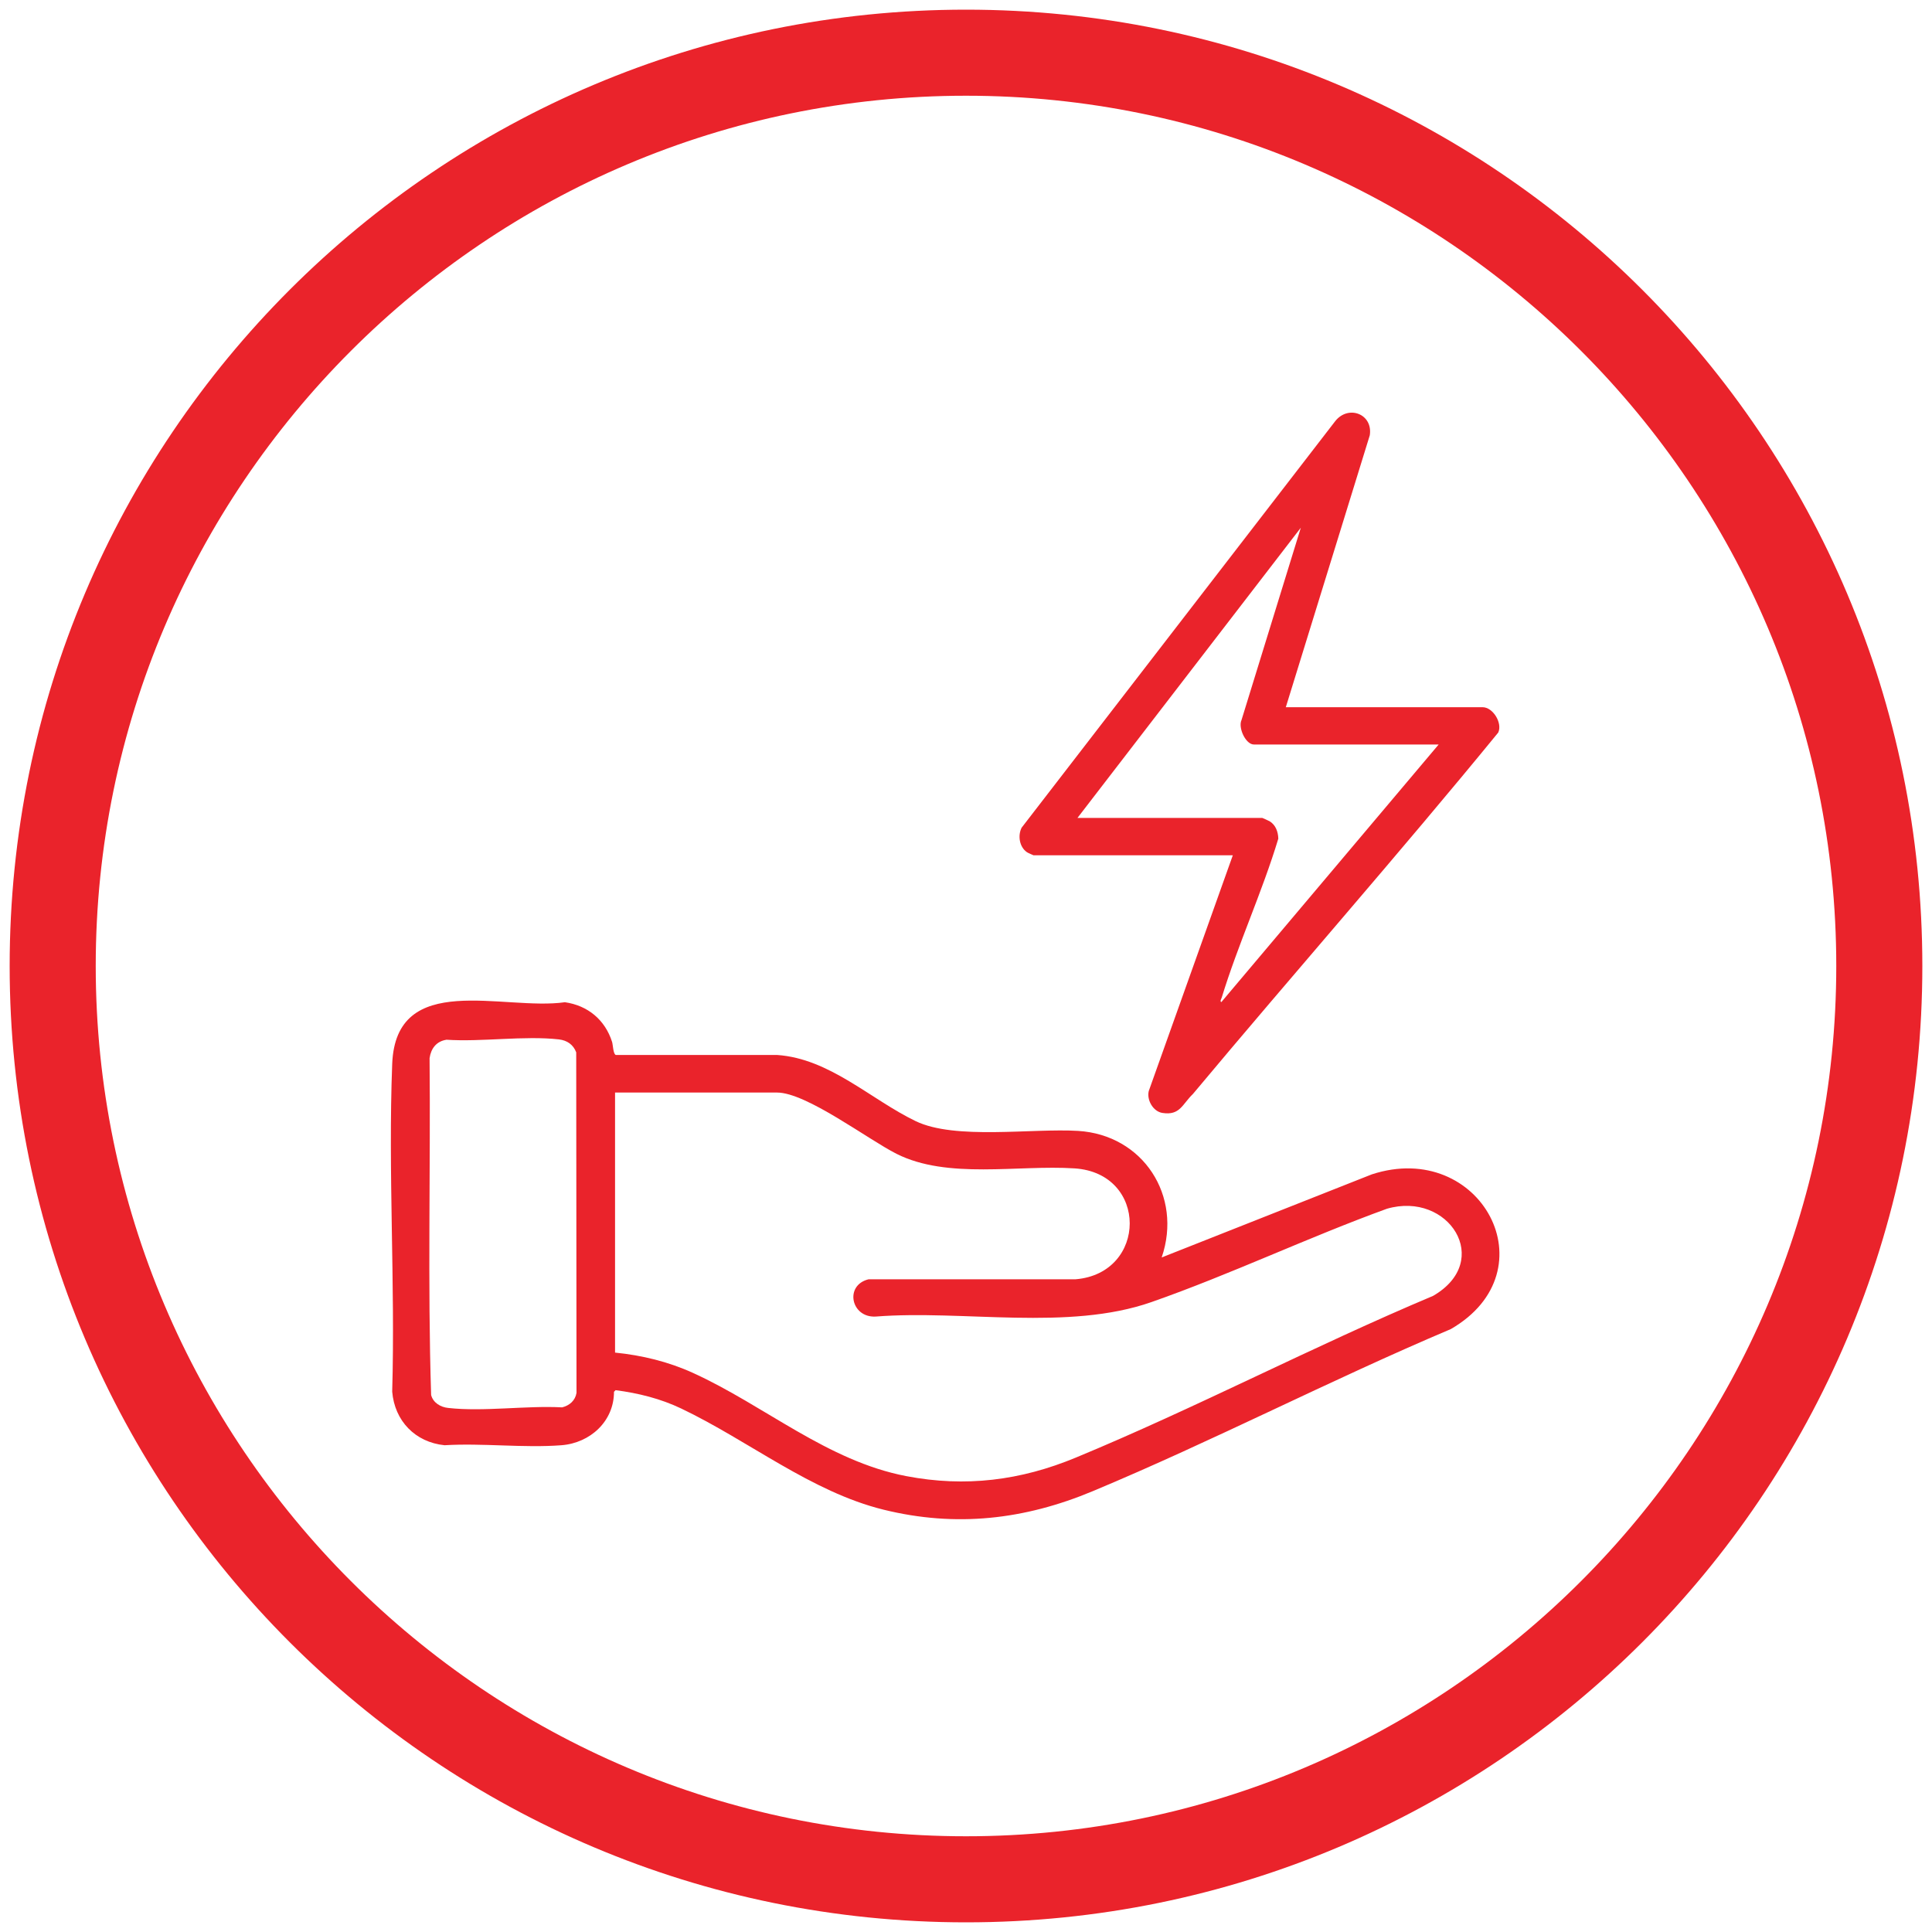 <?xml version="1.0" encoding="UTF-8"?>
<svg id="Layer_1" data-name="Layer 1" xmlns="http://www.w3.org/2000/svg" viewBox="0 0 200 200">
  <defs>
    <style>
      .cls-1 {
        fill: #ea232b;
      }
    </style>
  </defs>
  <path class="cls-1" d="M100,9.91c49.68,0,90.09,40.41,90.09,90.09s-40.41,90.09-90.09,90.09S9.91,149.68,9.91,100,50.32,9.91,100,9.91M100,1C45.32,1,1,45.32,1,100s44.32,99,99,99,99-44.32,99-99S154.68,1,100,1h0Z"/>
  <g id="C7nUKh">
    <g>
      <path class="cls-1" d="M120.26,130.17l21.75-8.6c11.27-3.68,18.64,9.98,8.17,16.02-12.48,5.28-24.57,11.56-37.07,16.78-7.06,2.95-14.15,3.76-21.65,1.91s-13.92-7.12-20.94-10.47c-2.13-1.02-4.46-1.6-6.8-1.9l-.16.17c0,3.05-2.46,5.3-5.44,5.53-3.89.3-8.17-.24-12.1,0-3.04-.31-5.17-2.52-5.42-5.55.32-11.23-.43-22.71,0-33.91.37-9.75,11.52-5.49,17.88-6.4,2.37.34,4.15,1.82,4.88,4.1.1.31.11,1.27.39,1.36h16.69c5.44.37,9.67,4.59,14.35,6.85,4.09,1.97,12.05.72,16.81,1.01,6.74.41,10.83,6.74,8.66,13.09ZM46.19,107.64c-1.02.16-1.58.91-1.72,1.9.11,11.62-.21,23.28.16,34.87.21.81.98,1.26,1.77,1.34,3.63.41,8.08-.26,11.79-.06.77-.19,1.36-.71,1.49-1.5l-.03-35.25c-.3-.8-.94-1.24-1.78-1.34-3.61-.41-8,.28-11.69.03ZM63.67,140.02c2.79.28,5.51.94,8.06,2.1,7.41,3.37,13.92,9.13,22.1,10.69,6.12,1.17,11.83.45,17.54-1.92,12.48-5.17,24.53-11.5,36.98-16.74,6.27-3.62,1.61-10.88-4.78-9.02-8.2,2.98-16.15,6.78-24.37,9.66-8.63,3.02-19.48.79-28.55,1.5-2.56.14-3.26-3.25-.73-3.86h21.43c7.44-.62,7.53-10.99-.12-11.48-5.86-.38-13.13,1.16-18.43-1.51-2.98-1.51-9.33-6.34-12.36-6.34h-16.77v26.92Z"/>
      <path class="cls-1" d="M133.1,73.21h20.38c1.06,0,2.07,1.62,1.62,2.62-10.33,12.63-21.14,24.89-31.61,37.42-1.1,1.05-1.33,2.25-3.16,1.96-.96-.15-1.64-1.34-1.41-2.27l8.7-24.4h-20.63s-.59-.25-.68-.32c-.78-.53-.97-1.72-.55-2.54l32.46-42.08c1.35-1.72,3.92-.76,3.58,1.46l-8.69,28.14ZM148.93,77.07h-19.13c-.85,0-1.65-1.74-1.28-2.53l6.14-19.91-23.12,30.04h19.13s.68.29.77.35c.62.39.87,1.08.89,1.8-1.67,5.53-4.18,10.96-5.86,16.46-.04.12-.21.37-.04.46l22.5-26.67Z"/>
    </g>
  </g>
</svg>